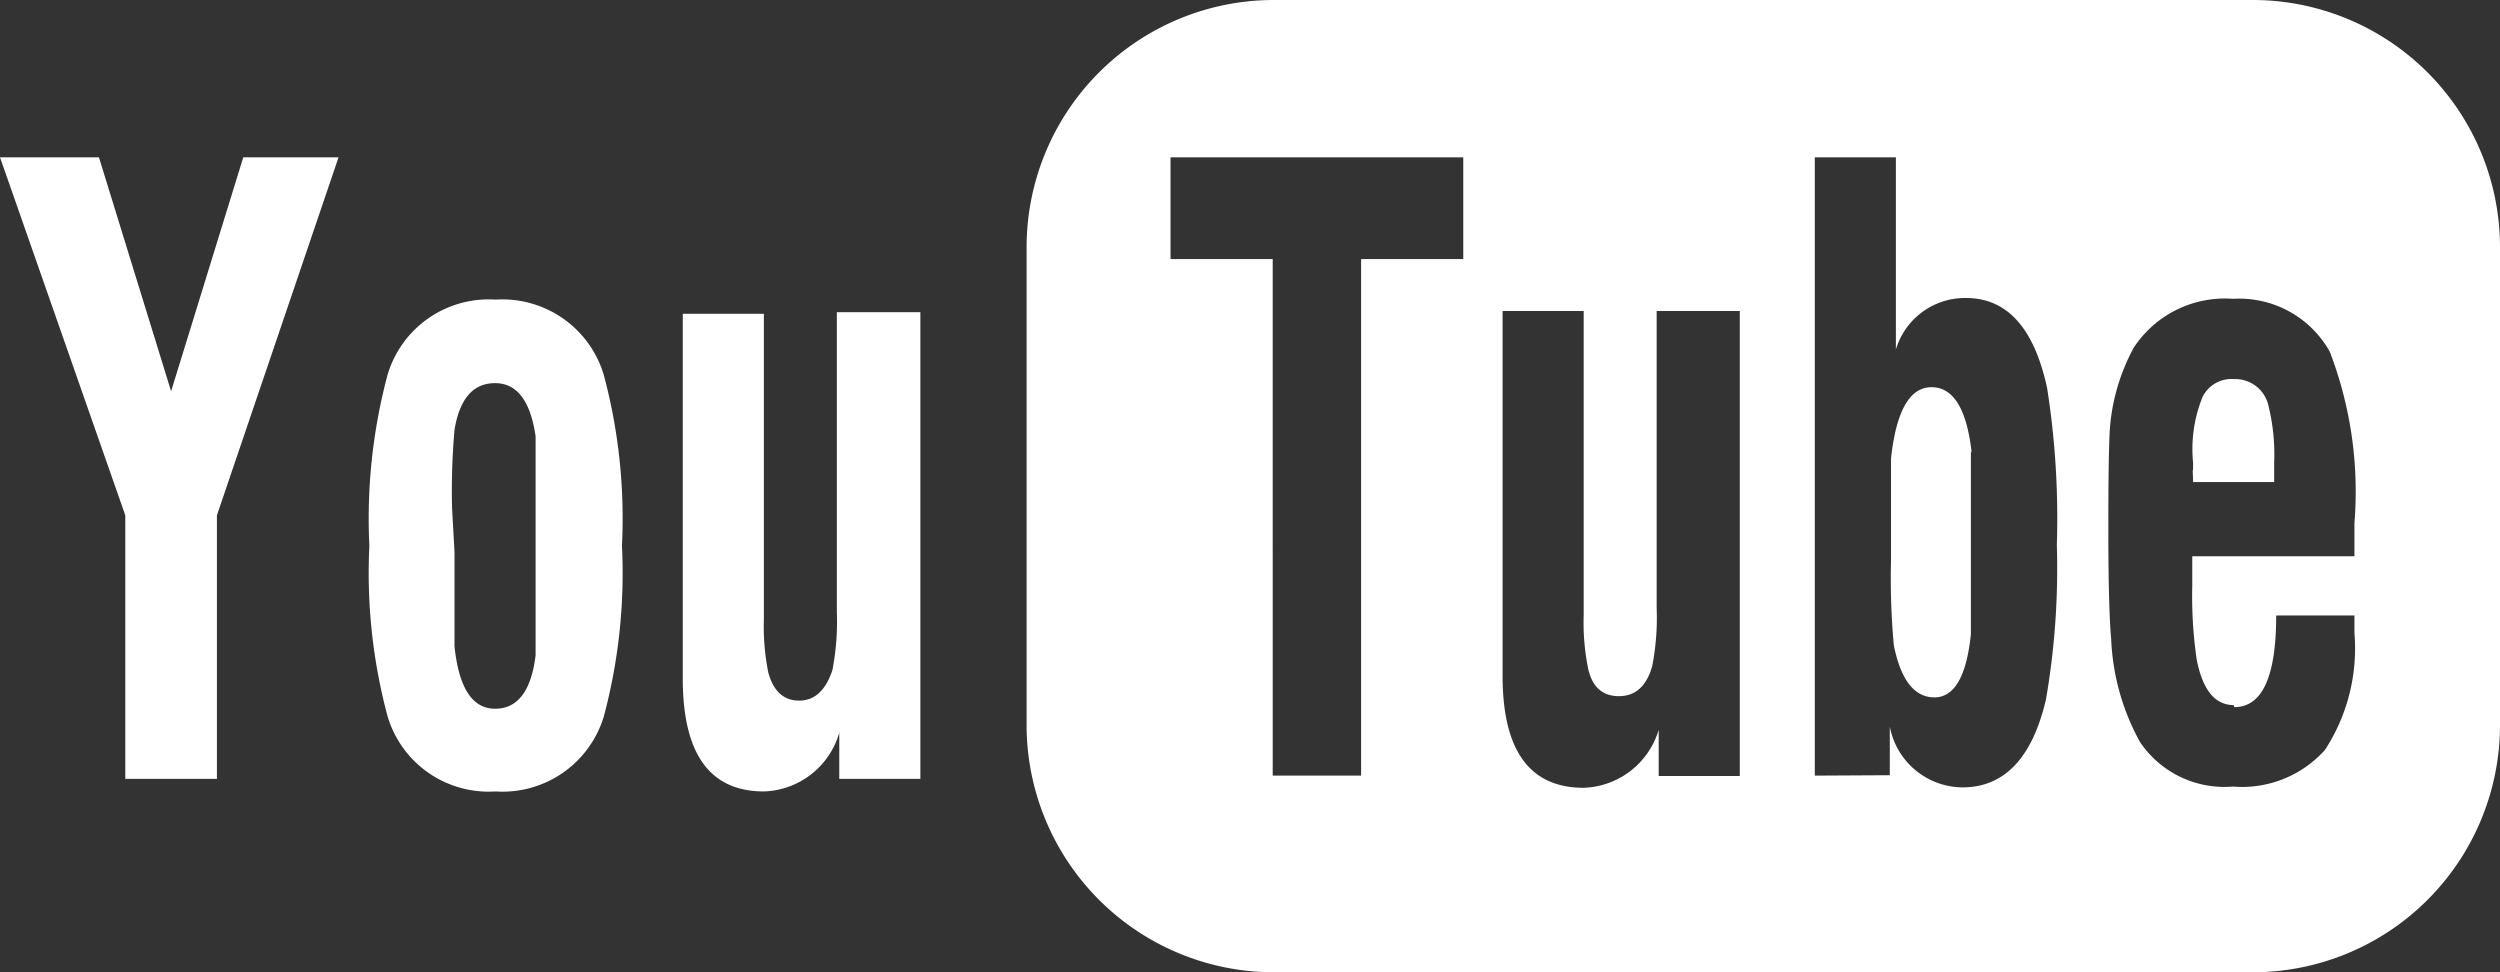 <svg xmlns="http://www.w3.org/2000/svg" viewBox="0 0 61.66 23.98">
  <rect x="0" y="0" width="61.66" height="23.98" fill="#333333" stroke="none"/>
  <title>logo_youtube</title>
  <g>
    <path d="M61.66,17.88a6.1,6.1,0,0,1-6.1,6.1H31.42a6.1,6.1,0,0,1-6.1-6.1V6.1A6.1,6.1,0,0,1,31.42,0H55.56a6.1,6.1,0,0,1,6.1,6.1ZM33.57,19.13V6.39h2.52V3.88H28.87V6.39h2.52V19.13ZM40.86,7.67V15a6.22,6.22,0,0,1-.11,1.43q-.21.74-.82.74t-.76-.68a5.71,5.71,0,0,1-.11-1.32V7.67h-2v9q0,2.76,2,2.76A2,2,0,0,0,40.91,18v1.14h2V7.67Zm5.75,11.45v-1.2a1.84,1.84,0,0,0,1.79,1.5q1.55,0,2.06-2.16a19,19,0,0,0,.27-3.82,20.7,20.7,0,0,0-.24-3.87q-.48-2.22-2-2.22a1.78,1.78,0,0,0-1.73,1.27V3.88h-2V19.13Zm2-8q0,.28,0,2.27t0,2.25q-.16,1.56-.9,1.56t-1-1.28a18,18,0,0,1-.07-2.09q0-2.17,0-2.52.19-1.76,1-1.76T48.63,11.17Zm6.48,6.27q-.69,0-.91-1.12a10.74,10.74,0,0,1-.11-1.82c0-.36,0-.61,0-.73h4V12.9a9.63,9.63,0,0,0-.61-4.23,2.56,2.56,0,0,0-2.38-1.3,2.69,2.69,0,0,0-2.45,1.2,4.94,4.94,0,0,0-.6,2.14Q52,11.4,52,13q0,2,.07,2.76a5.75,5.75,0,0,0,.71,2.54,2.51,2.51,0,0,0,2.29,1.1,2.75,2.75,0,0,0,2.27-.9,4.58,4.58,0,0,0,.73-2.88c0-.05,0-.13,0-.22s0-.17,0-.22H56.14Q56.14,17.44,55.11,17.44Zm-1-5.82v-.16a3.42,3.42,0,0,1,.23-1.61.79.79,0,0,1,.77-.45.84.84,0,0,1,.86.66,5,5,0,0,1,.14,1.4v.48h-2Q54.09,11.79,54.08,11.62Z" style="fill: #fff"/>
    <g>
      <path d="M3.09,19.21v-6.5L0,3.88H2.44L4.22,9.65,6,3.88H8.35l-3,8.83v6.5Z" style="fill: #fff"/>
      <path d="M9.11,13.46a13.75,13.75,0,0,1,.45-4.22,2.6,2.6,0,0,1,2.66-1.85,2.61,2.61,0,0,1,2.67,1.85,13.69,13.69,0,0,1,.45,4.22,13.69,13.69,0,0,1-.45,4.22,2.61,2.61,0,0,1-2.67,1.84,2.6,2.6,0,0,1-2.66-1.85A13.64,13.64,0,0,1,9.11,13.46Zm2.1.15q0,2.14,0,2.33.16,1.54,1,1.54t1-1.32q0-.29,0-2.16V12.87q0-1.75,0-2.11-.19-1.31-1-1.31t-1,1.15a17.42,17.42,0,0,0-.06,1.94Z" style="fill: #fff"/>
      <path d="M22.7,7.7V19.21h-2V18.07a2,2,0,0,1-1.86,1.45q-2,0-2-2.78v-9h2v7.53a5.77,5.77,0,0,0,.11,1.32q.19.69.76.69t.82-.75a6.26,6.26,0,0,0,.11-1.43V7.7Z" style="fill: #fff"/>
    </g>
  </g>
</svg>
